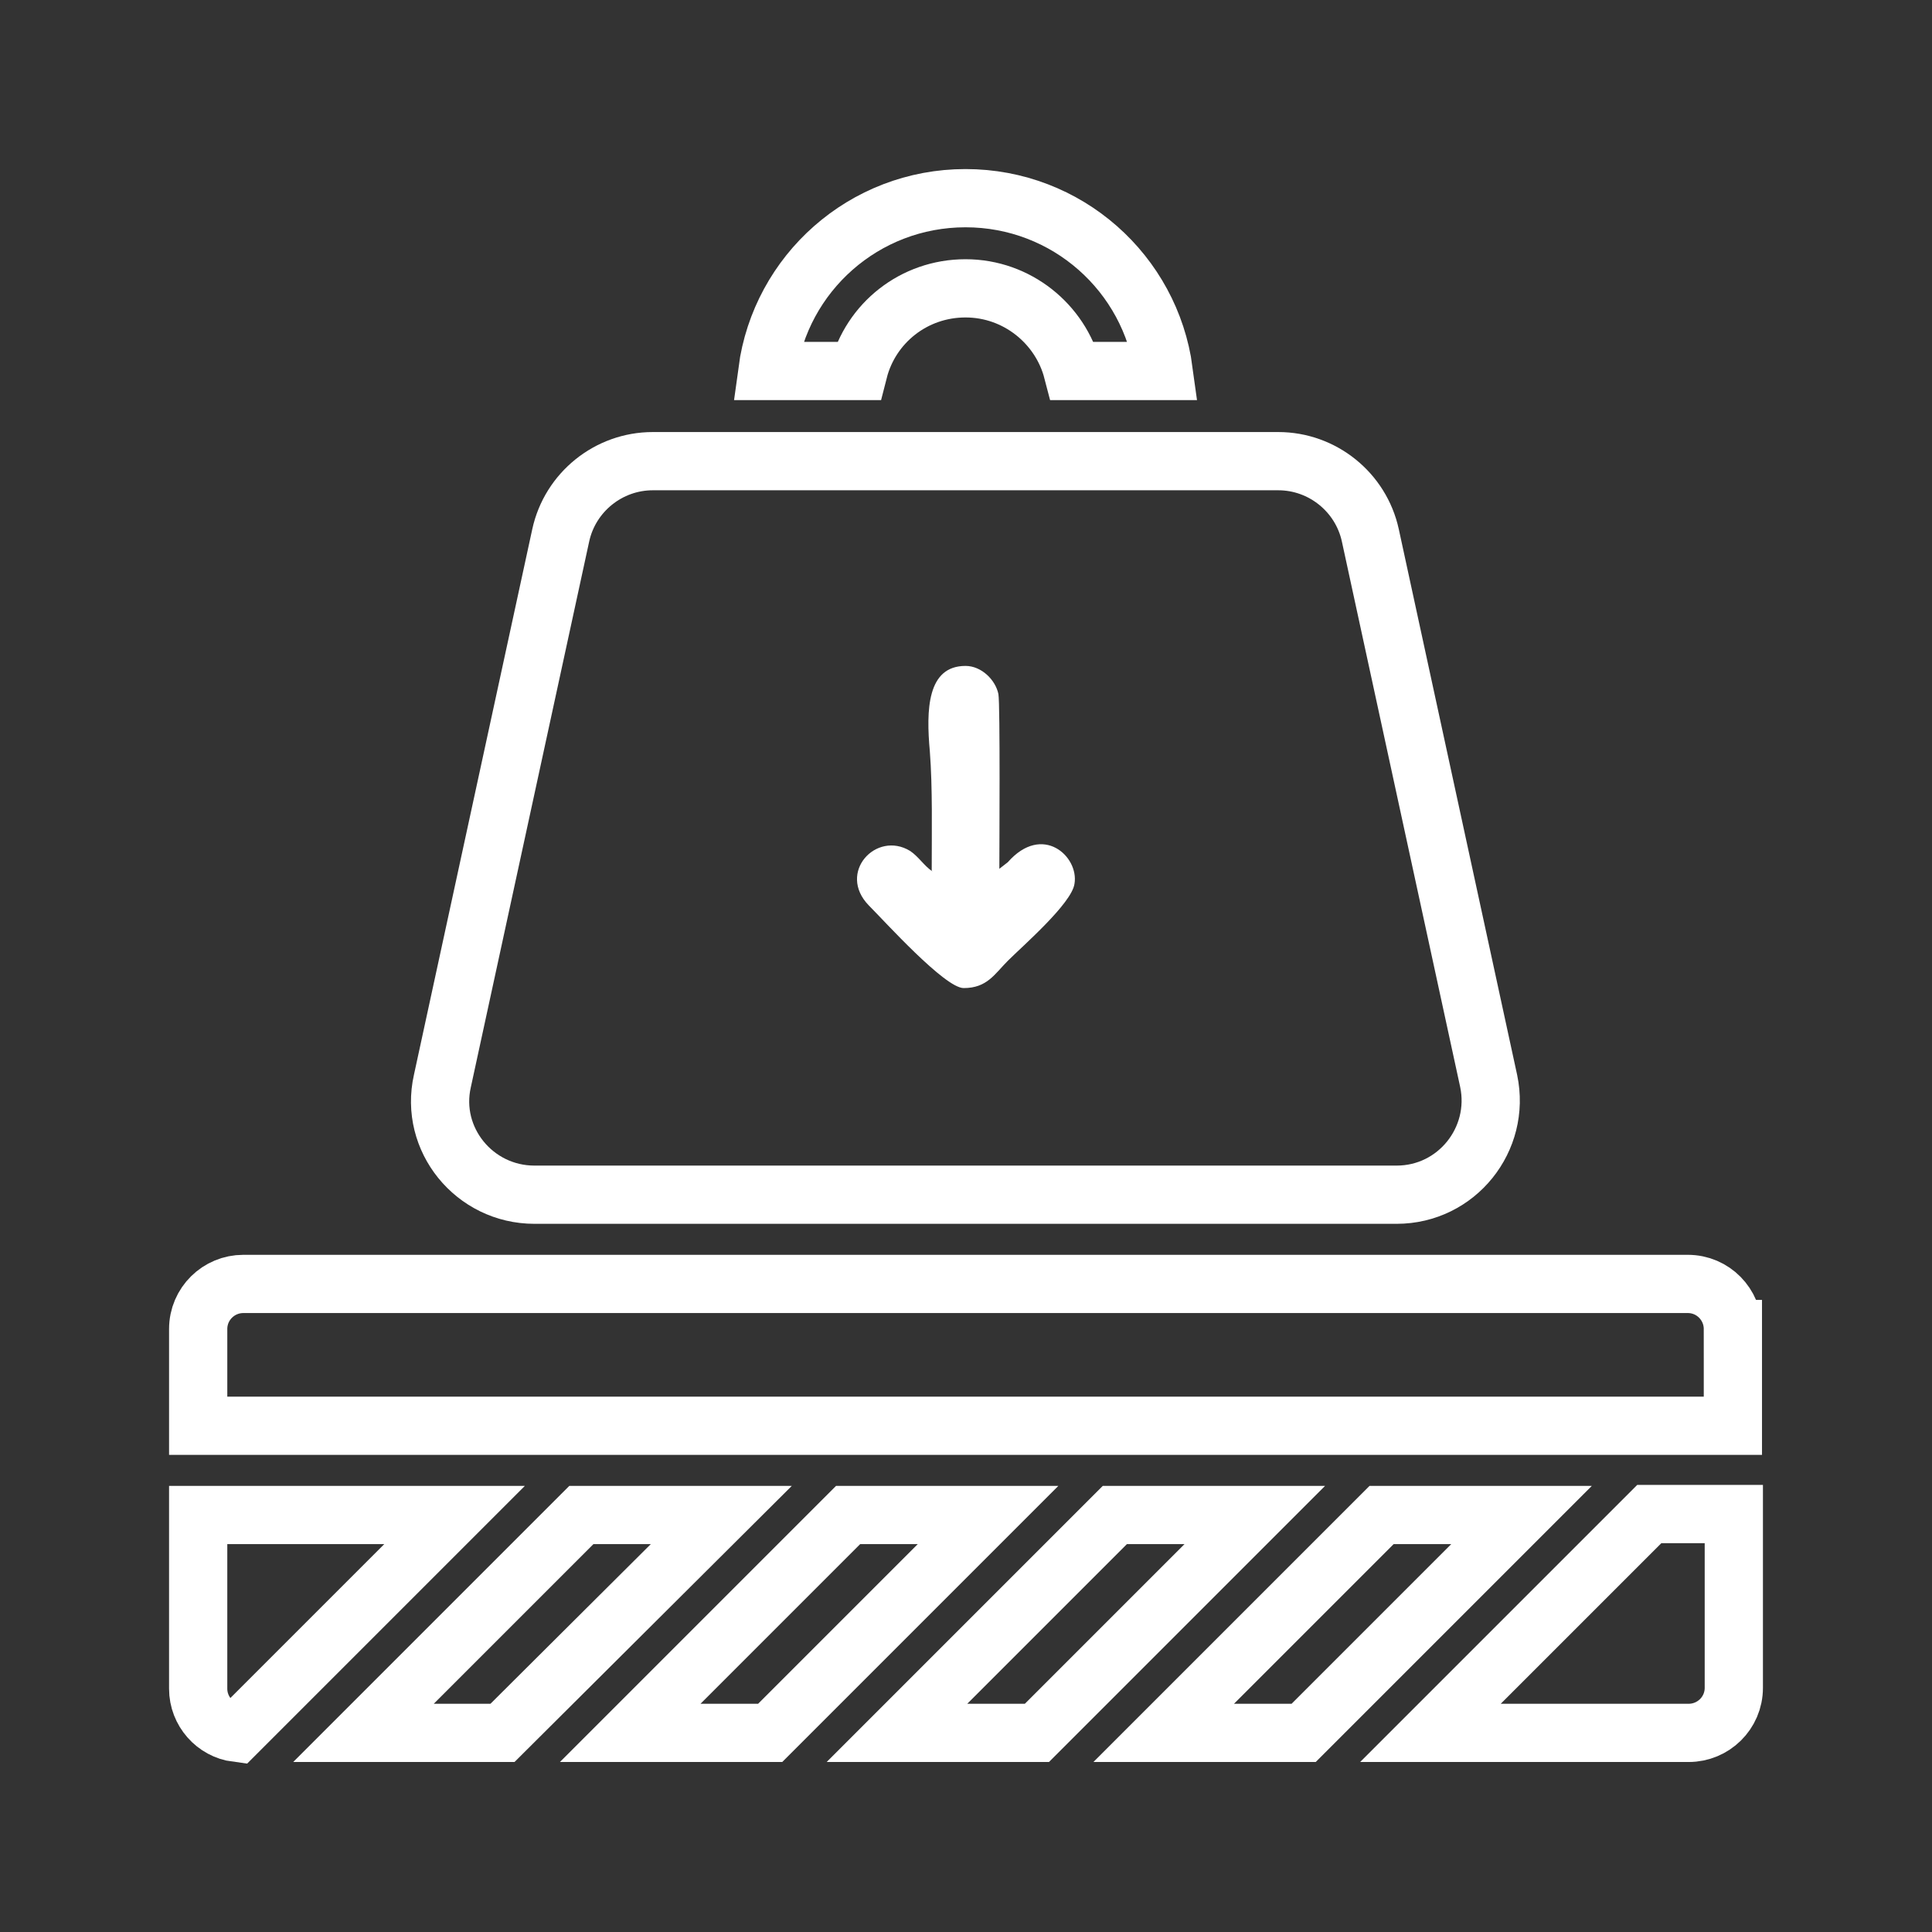 <?xml version="1.0" encoding="UTF-8"?>
<!DOCTYPE svg PUBLIC "-//W3C//DTD SVG 1.1//EN" "http://www.w3.org/Graphics/SVG/1.1/DTD/svg11.dtd">
<!-- Creator: CorelDRAW 2021 (64-Bit) -->
<svg xmlns="http://www.w3.org/2000/svg" xml:space="preserve" width="4.233mm" height="4.233mm" version="1.1" style="shape-rendering:geometricPrecision; text-rendering:geometricPrecision; image-rendering:optimizeQuality; fill-rule:evenodd; clip-rule:evenodd"
viewBox="0 0 20.57 20.57"
 xmlns:xlink="http://www.w3.org/1999/xlink"
 xmlns:xodm="http://www.corel.com/coreldraw/odm/2003">
 <rect x="0" y="0" width="20.57" height="20.57" fill="#333333" stroke="none"/>
 <defs>
  <style type="text/css">
   <![CDATA[
    .str0 {stroke:white;stroke-width:0.62;stroke-miterlimit:22.926}
    .fil0 {fill:none}
    .fil2 {fill:none;fill-rule:nonzero}
    .fil1 {fill:white}
   ]]>
  </style>
 </defs>
 <g id="Layer_x0020_1">
  <g id="_2538470187072">
   <rect class="fil0" x="-0" y="-0" width="20.57" height="20.57"/>
   <g>
    <path class="fil1" d="M9.93 9.28c-0.09,-0.06 -0.15,-0.16 -0.24,-0.22 -0.36,-0.22 -0.78,0.23 -0.44,0.58 0.17,0.17 0.81,0.88 1.01,0.88 0.25,0 0.33,-0.15 0.47,-0.29 0.16,-0.16 0.68,-0.61 0.71,-0.82 0.05,-0.29 -0.34,-0.65 -0.71,-0.23l-0.09 0.07c0,-0.19 0.01,-1.75 -0.01,-1.86 -0.03,-0.15 -0.18,-0.3 -0.35,-0.3 -0.41,0 -0.42,0.47 -0.38,0.91 0.03,0.39 0.02,0.84 0.02,1.27z"/>
    <path class="fil2 str0" d="M15.85 11.51l-1.26 -5.81c-0.1,-0.46 -0.51,-0.79 -0.98,-0.79l-6.66 0c-0.47,0 -0.88,0.33 -0.98,0.79l-1.26 5.81c-0.14,0.62 0.34,1.21 0.98,1.21l9.18 0c0.64,0 1.11,-0.59 0.98,-1.21z"/>
    <path class="fil2 str0" d="M10.28 2.11c-1.08,0 -1.97,0.8 -2.11,1.84l0.97 0c0.13,-0.51 0.59,-0.88 1.14,-0.88 0.55,0 1.01,0.38 1.14,0.88l0.97 0c-0.14,-1.04 -1.03,-1.84 -2.11,-1.84l0 0z"/>
    <path class="fil2 str0" d="M2.11 16.13l0 1.85c0,0.24 0.18,0.44 0.41,0.47l2.32 -2.32 -2.72 0z"/>
    <polygon class="fil2 str0" points="6.19,16.13 3.87,18.45 5.35,18.45 7.68,16.13 "/>
    <polygon class="fil2 str0" points="9.03,16.13 6.71,18.45 8.2,18.45 10.52,16.13 "/>
    <polygon class="fil2 str0" points="11.87,16.13 9.55,18.45 11.04,18.45 13.36,16.13 "/>
    <polygon class="fil2 str0" points="14.71,16.13 12.39,18.45 13.88,18.45 16.2,16.13 "/>
    <path class="fil2 str0" d="M17.55 16.13l-2.32 2.32 2.75 0c0.26,0 0.48,-0.21 0.48,-0.48l0 -1.85 -0.9 0z"/>
    <path class="fil2 str0" d="M18.45 14.15c0,-0.26 -0.21,-0.48 -0.48,-0.48l-15.38 0c-0.26,0 -0.48,0.21 -0.48,0.48l0 1.03 16.34 0c0,-0.55 0,-0.47 0,-1.03z"/>
   </g>
  </g>
 </g>
</svg>
